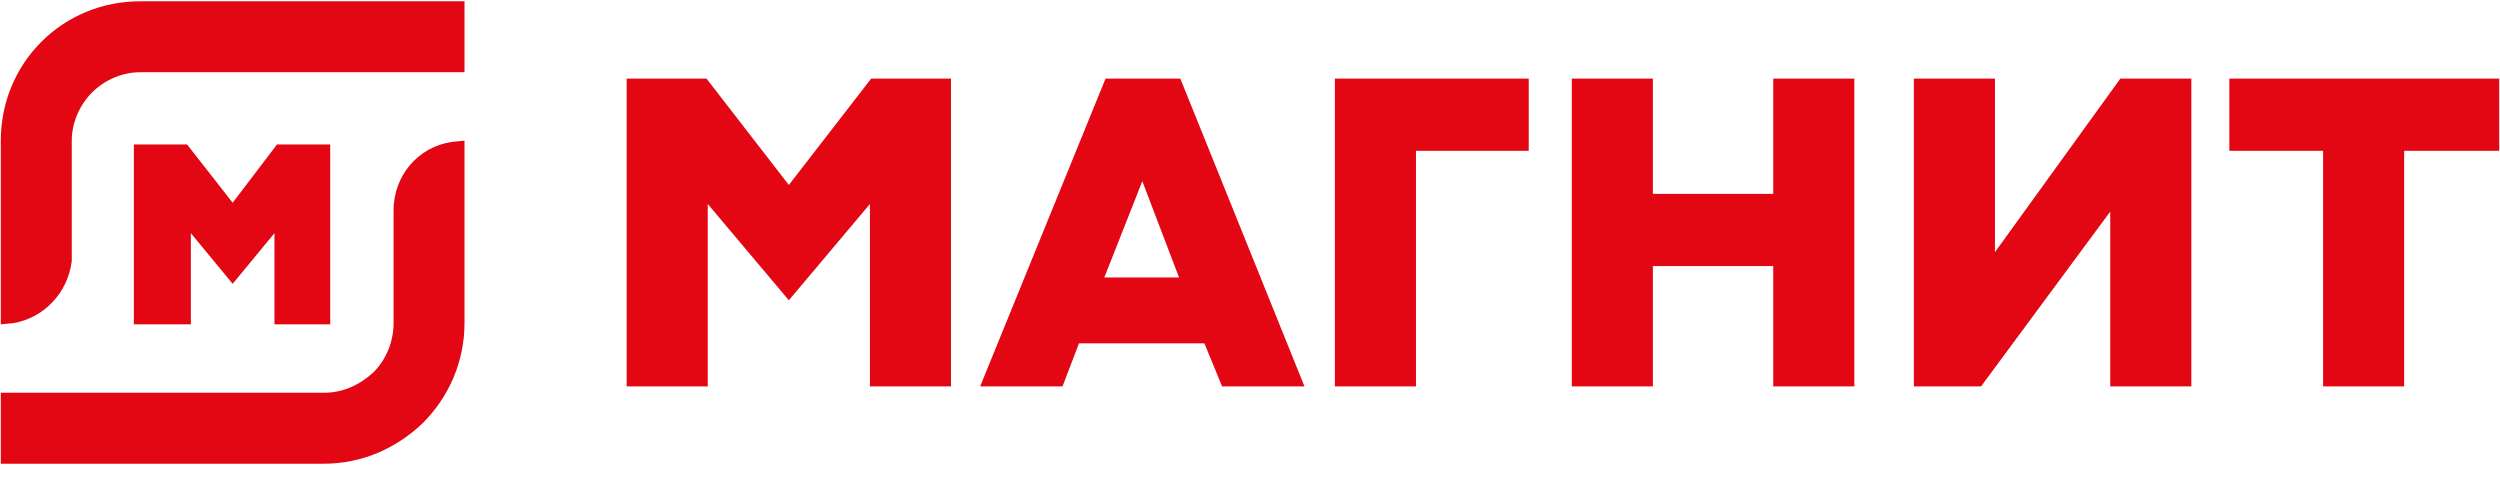 <?xml version="1.0" encoding="UTF-8"?> <svg xmlns="http://www.w3.org/2000/svg" width="173" height="33" viewBox="0 0 173 33" fill="none"><path d="M92.374 26.741V5.437H105.788V10.434H97.985V26.741H92.374ZM18.993 22.445V16.133L16.1 19.64L13.207 16.133V22.445H9.262V9.996H12.944L16.1 14.029L19.169 9.996H22.851V22.445H18.993ZM0.056 32.089V27.179H22.412C23.727 27.179 24.867 26.653 25.831 25.776C26.708 24.9 27.234 23.672 27.234 22.357V14.555C27.234 12.188 28.9 10.171 31.267 9.82L32.144 9.733V22.357C32.144 24.988 31.092 27.442 29.251 29.283C27.41 31.037 25.043 32.089 22.412 32.089H0.056ZM0.056 9.733C0.056 7.19 1.021 4.735 2.862 2.894C4.703 1.053 7.158 0.089 9.7 0.089H32.144V4.998H9.7C8.473 4.998 7.245 5.524 6.368 6.401C5.492 7.278 4.966 8.505 4.966 9.733V18.061C4.703 20.253 3.037 22.007 0.933 22.357L0.056 22.445V9.733ZM84.571 26.741L83.344 23.76H74.664L73.525 26.741H67.826L76.505 5.437H81.678L90.27 26.741H84.571ZM76.418 19.201H81.59L79.048 12.538L76.418 19.201ZM60.199 26.741V14.116L54.588 20.779L48.977 14.116V26.741H43.366V5.437H48.889L54.588 12.801L60.286 5.437H65.81V26.741H60.199ZM146.029 26.741V14.642L137.086 26.741H132.44V5.437H138.051V17.448L146.73 5.437H151.64V26.741H146.029ZM160.758 26.741V10.434H154.27V5.437H172.944V10.434H166.368V26.741H160.758ZM122.708 26.741V18.412H114.379V26.741H108.768V5.437H114.379V13.415H122.708V5.437H128.319V26.741H122.708Z" fill="#E30613"></path></svg> 